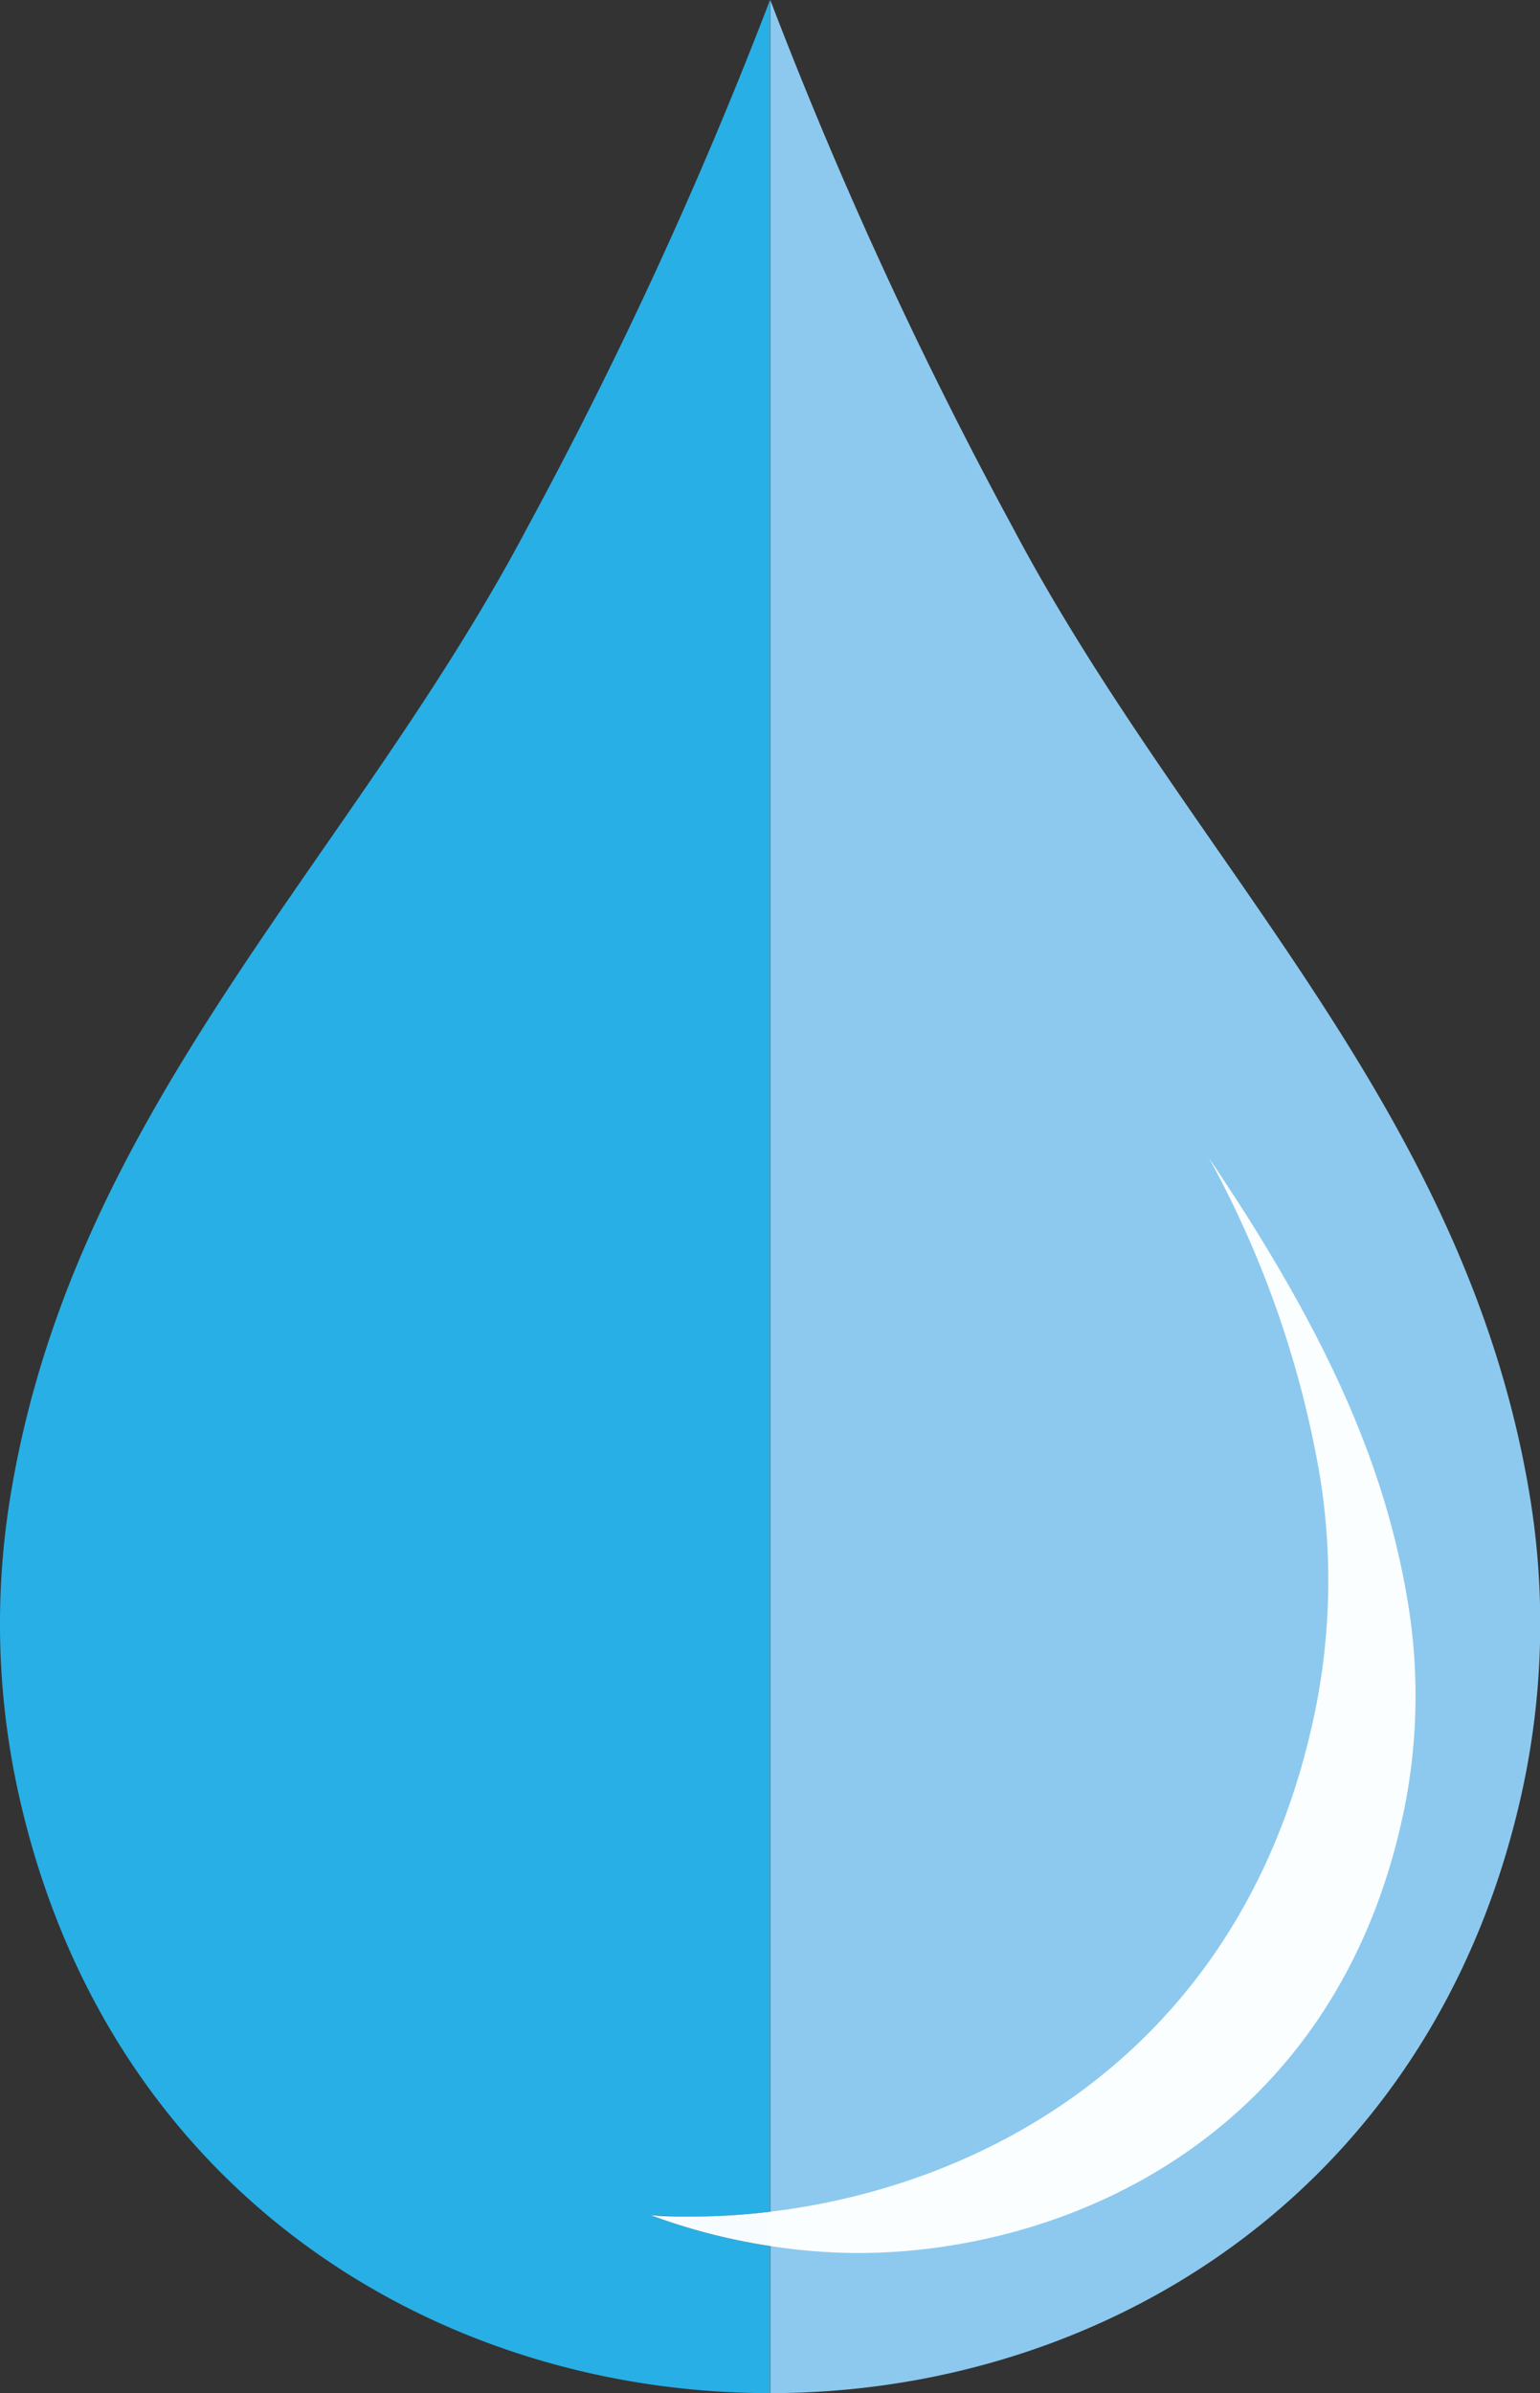 <svg id="Layer_1" data-name="Layer 1" xmlns="http://www.w3.org/2000/svg" viewBox="0 0 109.86 170.6"><rect x="0" y="0" width="109.86" height="170.6" fill="#333333" stroke="none"/><defs><style>.cls-1{fill:#8dc9ee;}.cls-2{fill:#28afe5;}.cls-3{fill:#fbfeff;}.cls-4{fill:#f7fcfe;}</style></defs><title>osmosis</title><path class="cls-1" d="M332,466.93c-1.92-11.76-6.56-21.68-12.22-31-7.75-12.75-17.4-24.39-24.65-38.08a314.47,314.47,0,0,1-17.33-37.66v170.6c23.4,0,46.81-14,53.41-41.92A56,56,0,0,0,332,466.93Z" transform="translate(-222.85 -360.19)"/><path class="cls-2" d="M272.21,518.2a46.35,46.35,0,0,0,5.57-.34V360.19a316.1,316.1,0,0,1-17.34,37.66c-7.24,13.69-16.9,25.33-24.64,38.08-5.67,9.32-10.31,19.24-12.22,31a56,56,0,0,0,.78,21.94c6.6,28,30,41.92,53.42,41.92V520.3a42.59,42.59,0,0,1-8.52-2.2C270.26,518.16,271.25,518.2,272.21,518.2Z" transform="translate(-222.85 -360.19)"/><path class="cls-3" d="M323.3,474.52c-1.35-8.28-4.5-16.17-10.22-25.58-1.26-2.09-2.62-4.15-4-6.23A72.51,72.51,0,0,1,317,465.36a46.6,46.6,0,0,1-.66,18.29C311,506.38,293.32,516,277.78,517.86v2.44a41.33,41.33,0,0,0,6.27.5c14.54,0,33.4-7.93,38.67-30.26A40.81,40.81,0,0,0,323.3,474.52Z" transform="translate(-222.85 -360.19)"/><path class="cls-4" d="M272.21,518.2c-1,0-1.95,0-2.95-.1a42.59,42.59,0,0,0,8.52,2.2v-2.44A46.35,46.35,0,0,1,272.21,518.2Z" transform="translate(-222.85 -360.19)"/></svg>